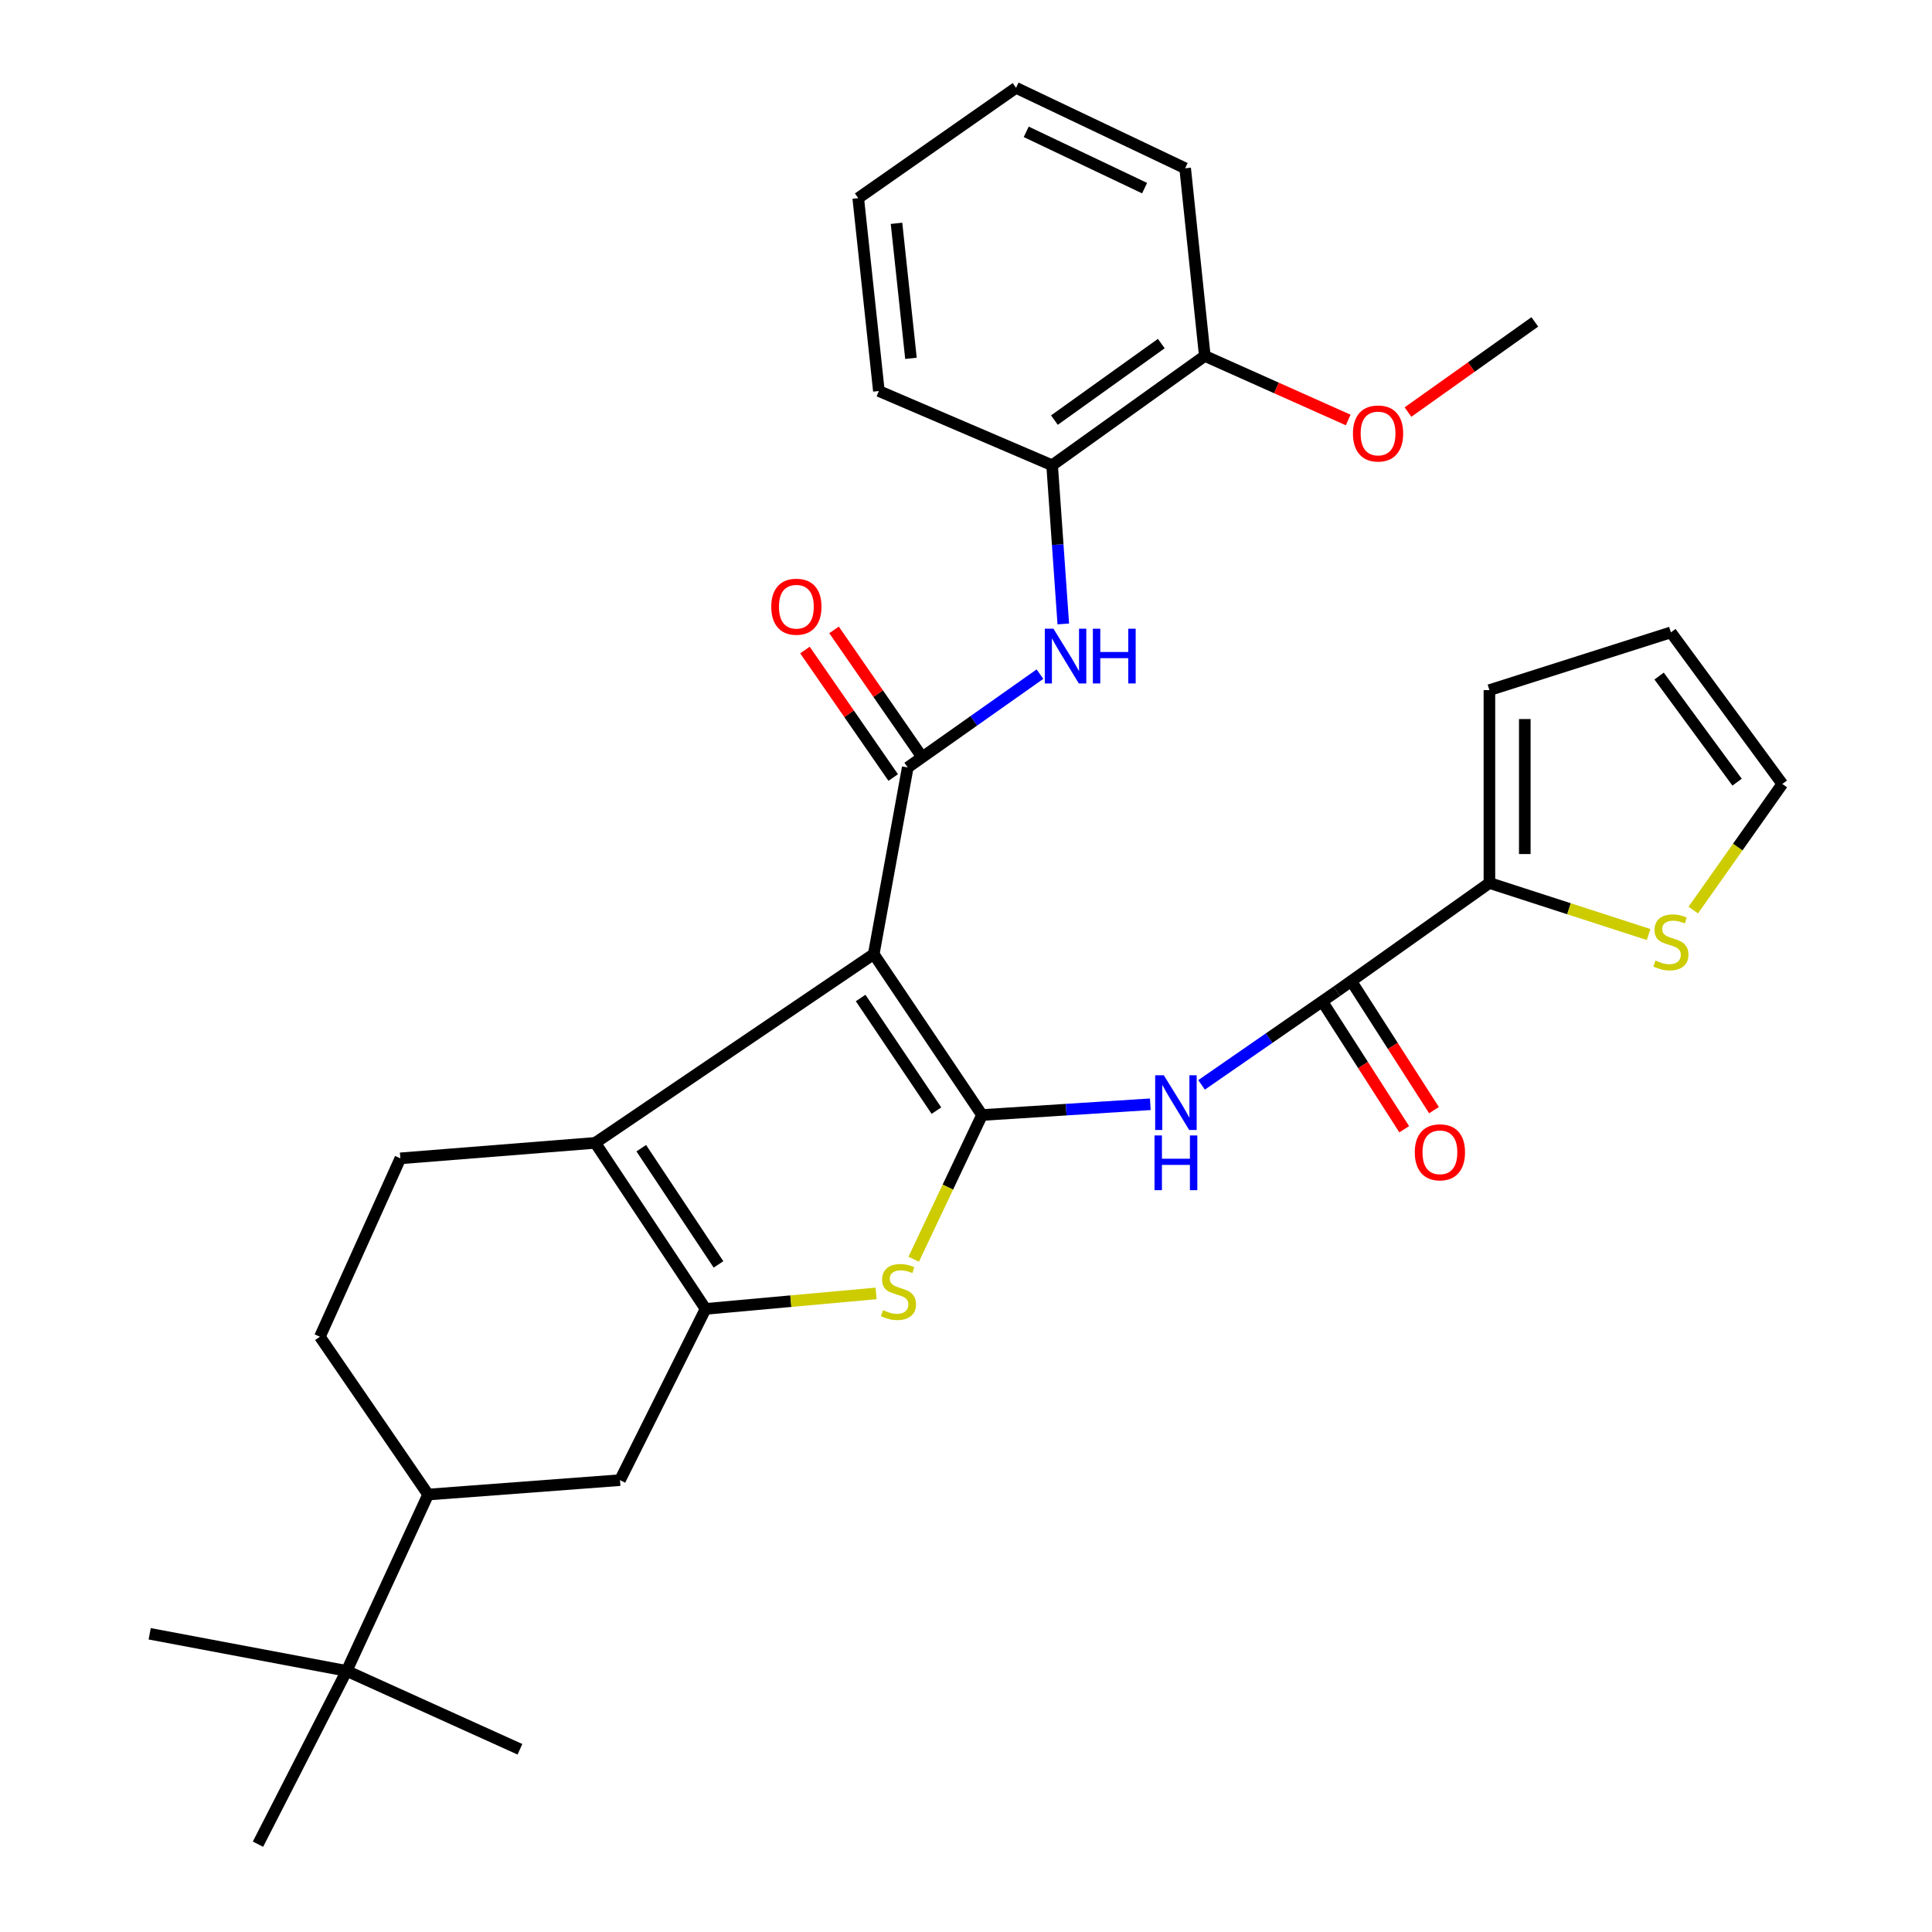 <?xml version='1.0' encoding='iso-8859-1'?>
<svg version='1.1' baseProfile='full'
              xmlns='http://www.w3.org/2000/svg'
                      xmlns:rdkit='http://www.rdkit.org/xml'
                      xmlns:xlink='http://www.w3.org/1999/xlink'
                  xml:space='preserve'
width='1000px' height='1000px' viewBox='0 0 1000 1000'>
<!-- END OF HEADER -->
<rect style='opacity:1.0;fill:#FFFFFF;stroke:none' width='1000' height='1000' x='0' y='0'> </rect>
<path class='bond-0' d='M 452.249,493.846 L 508.291,577.129' style='fill:none;fill-rule:evenodd;stroke:#000000;stroke-width:6px;stroke-linecap:butt;stroke-linejoin:miter;stroke-opacity:1' />
<path class='bond-0' d='M 445.464,516.561 L 484.693,574.859' style='fill:none;fill-rule:evenodd;stroke:#000000;stroke-width:6px;stroke-linecap:butt;stroke-linejoin:miter;stroke-opacity:1' />
<path class='bond-2' d='M 452.249,493.846 L 308.103,591.544' style='fill:none;fill-rule:evenodd;stroke:#000000;stroke-width:6px;stroke-linecap:butt;stroke-linejoin:miter;stroke-opacity:1' />
<path class='bond-3' d='M 452.249,493.846 L 469.848,397.236' style='fill:none;fill-rule:evenodd;stroke:#000000;stroke-width:6px;stroke-linecap:butt;stroke-linejoin:miter;stroke-opacity:1' />
<path class='bond-4' d='M 508.291,577.129 L 490.611,614.451' style='fill:none;fill-rule:evenodd;stroke:#000000;stroke-width:6px;stroke-linecap:butt;stroke-linejoin:miter;stroke-opacity:1' />
<path class='bond-4' d='M 490.611,614.451 L 472.932,651.773' style='fill:none;fill-rule:evenodd;stroke:#CCCC00;stroke-width:6px;stroke-linecap:butt;stroke-linejoin:miter;stroke-opacity:1' />
<path class='bond-5' d='M 508.291,577.129 L 551.845,574.348' style='fill:none;fill-rule:evenodd;stroke:#000000;stroke-width:6px;stroke-linecap:butt;stroke-linejoin:miter;stroke-opacity:1' />
<path class='bond-5' d='M 551.845,574.348 L 595.4,571.567' style='fill:none;fill-rule:evenodd;stroke:#0000FF;stroke-width:6px;stroke-linecap:butt;stroke-linejoin:miter;stroke-opacity:1' />
<path class='bond-1' d='M 365.202,677.483 L 308.103,591.544' style='fill:none;fill-rule:evenodd;stroke:#000000;stroke-width:6px;stroke-linecap:butt;stroke-linejoin:miter;stroke-opacity:1' />
<path class='bond-1' d='M 371.888,654.459 L 331.919,594.301' style='fill:none;fill-rule:evenodd;stroke:#000000;stroke-width:6px;stroke-linecap:butt;stroke-linejoin:miter;stroke-opacity:1' />
<path class='bond-9' d='M 365.202,677.483 L 320.91,766.117' style='fill:none;fill-rule:evenodd;stroke:#000000;stroke-width:6px;stroke-linecap:butt;stroke-linejoin:miter;stroke-opacity:1' />
<path class='bond-31' d='M 365.202,677.483 L 409.331,673.477' style='fill:none;fill-rule:evenodd;stroke:#000000;stroke-width:6px;stroke-linecap:butt;stroke-linejoin:miter;stroke-opacity:1' />
<path class='bond-31' d='M 409.331,673.477 L 453.46,669.471' style='fill:none;fill-rule:evenodd;stroke:#CCCC00;stroke-width:6px;stroke-linecap:butt;stroke-linejoin:miter;stroke-opacity:1' />
<path class='bond-10' d='M 308.103,591.544 L 207.22,599.56' style='fill:none;fill-rule:evenodd;stroke:#000000;stroke-width:6px;stroke-linecap:butt;stroke-linejoin:miter;stroke-opacity:1' />
<path class='bond-7' d='M 469.848,397.236 L 504.067,373.084' style='fill:none;fill-rule:evenodd;stroke:#000000;stroke-width:6px;stroke-linecap:butt;stroke-linejoin:miter;stroke-opacity:1' />
<path class='bond-7' d='M 504.067,373.084 L 538.285,348.932' style='fill:none;fill-rule:evenodd;stroke:#0000FF;stroke-width:6px;stroke-linecap:butt;stroke-linejoin:miter;stroke-opacity:1' />
<path class='bond-14' d='M 477.376,392.025 L 454.537,359.029' style='fill:none;fill-rule:evenodd;stroke:#000000;stroke-width:6px;stroke-linecap:butt;stroke-linejoin:miter;stroke-opacity:1' />
<path class='bond-14' d='M 454.537,359.029 L 431.697,326.033' style='fill:none;fill-rule:evenodd;stroke:#FF0000;stroke-width:6px;stroke-linecap:butt;stroke-linejoin:miter;stroke-opacity:1' />
<path class='bond-14' d='M 462.32,402.446 L 439.481,369.451' style='fill:none;fill-rule:evenodd;stroke:#000000;stroke-width:6px;stroke-linecap:butt;stroke-linejoin:miter;stroke-opacity:1' />
<path class='bond-14' d='M 439.481,369.451 L 416.641,336.455' style='fill:none;fill-rule:evenodd;stroke:#FF0000;stroke-width:6px;stroke-linecap:butt;stroke-linejoin:miter;stroke-opacity:1' />
<path class='bond-6' d='M 621.926,561.535 L 656.922,537.314' style='fill:none;fill-rule:evenodd;stroke:#0000FF;stroke-width:6px;stroke-linecap:butt;stroke-linejoin:miter;stroke-opacity:1' />
<path class='bond-6' d='M 656.922,537.314 L 691.918,513.092' style='fill:none;fill-rule:evenodd;stroke:#000000;stroke-width:6px;stroke-linecap:butt;stroke-linejoin:miter;stroke-opacity:1' />
<path class='bond-8' d='M 691.918,513.092 L 770.919,457.031' style='fill:none;fill-rule:evenodd;stroke:#000000;stroke-width:6px;stroke-linecap:butt;stroke-linejoin:miter;stroke-opacity:1' />
<path class='bond-16' d='M 684.21,518.034 L 705.515,551.264' style='fill:none;fill-rule:evenodd;stroke:#000000;stroke-width:6px;stroke-linecap:butt;stroke-linejoin:miter;stroke-opacity:1' />
<path class='bond-16' d='M 705.515,551.264 L 726.82,584.494' style='fill:none;fill-rule:evenodd;stroke:#FF0000;stroke-width:6px;stroke-linecap:butt;stroke-linejoin:miter;stroke-opacity:1' />
<path class='bond-16' d='M 699.625,508.151 L 720.93,541.381' style='fill:none;fill-rule:evenodd;stroke:#000000;stroke-width:6px;stroke-linecap:butt;stroke-linejoin:miter;stroke-opacity:1' />
<path class='bond-16' d='M 720.93,541.381 L 742.235,574.612' style='fill:none;fill-rule:evenodd;stroke:#FF0000;stroke-width:6px;stroke-linecap:butt;stroke-linejoin:miter;stroke-opacity:1' />
<path class='bond-12' d='M 550.354,322.952 L 547.465,281.886' style='fill:none;fill-rule:evenodd;stroke:#0000FF;stroke-width:6px;stroke-linecap:butt;stroke-linejoin:miter;stroke-opacity:1' />
<path class='bond-12' d='M 547.465,281.886 L 544.577,240.821' style='fill:none;fill-rule:evenodd;stroke:#000000;stroke-width:6px;stroke-linecap:butt;stroke-linejoin:miter;stroke-opacity:1' />
<path class='bond-11' d='M 770.919,457.031 L 812.112,470.369' style='fill:none;fill-rule:evenodd;stroke:#000000;stroke-width:6px;stroke-linecap:butt;stroke-linejoin:miter;stroke-opacity:1' />
<path class='bond-11' d='M 812.112,470.369 L 853.305,483.708' style='fill:none;fill-rule:evenodd;stroke:#CCCC00;stroke-width:6px;stroke-linecap:butt;stroke-linejoin:miter;stroke-opacity:1' />
<path class='bond-17' d='M 770.919,457.031 L 770.919,357.206' style='fill:none;fill-rule:evenodd;stroke:#000000;stroke-width:6px;stroke-linecap:butt;stroke-linejoin:miter;stroke-opacity:1' />
<path class='bond-17' d='M 789.229,442.057 L 789.229,372.18' style='fill:none;fill-rule:evenodd;stroke:#000000;stroke-width:6px;stroke-linecap:butt;stroke-linejoin:miter;stroke-opacity:1' />
<path class='bond-32' d='M 320.91,766.117 L 221.605,773.574' style='fill:none;fill-rule:evenodd;stroke:#000000;stroke-width:6px;stroke-linecap:butt;stroke-linejoin:miter;stroke-opacity:1' />
<path class='bond-19' d='M 207.22,599.56 L 165.573,691.897' style='fill:none;fill-rule:evenodd;stroke:#000000;stroke-width:6px;stroke-linecap:butt;stroke-linejoin:miter;stroke-opacity:1' />
<path class='bond-18' d='M 876.433,471.047 L 899.477,438.409' style='fill:none;fill-rule:evenodd;stroke:#CCCC00;stroke-width:6px;stroke-linecap:butt;stroke-linejoin:miter;stroke-opacity:1' />
<path class='bond-18' d='M 899.477,438.409 L 922.522,405.771' style='fill:none;fill-rule:evenodd;stroke:#000000;stroke-width:6px;stroke-linecap:butt;stroke-linejoin:miter;stroke-opacity:1' />
<path class='bond-20' d='M 544.577,240.821 L 623.598,184.23' style='fill:none;fill-rule:evenodd;stroke:#000000;stroke-width:6px;stroke-linecap:butt;stroke-linejoin:miter;stroke-opacity:1' />
<path class='bond-20' d='M 545.769,217.445 L 601.084,177.832' style='fill:none;fill-rule:evenodd;stroke:#000000;stroke-width:6px;stroke-linecap:butt;stroke-linejoin:miter;stroke-opacity:1' />
<path class='bond-23' d='M 544.577,240.821 L 454.905,202.399' style='fill:none;fill-rule:evenodd;stroke:#000000;stroke-width:6px;stroke-linecap:butt;stroke-linejoin:miter;stroke-opacity:1' />
<path class='bond-13' d='M 221.605,773.574 L 165.573,691.897' style='fill:none;fill-rule:evenodd;stroke:#000000;stroke-width:6px;stroke-linecap:butt;stroke-linejoin:miter;stroke-opacity:1' />
<path class='bond-15' d='M 221.605,773.574 L 179.429,864.853' style='fill:none;fill-rule:evenodd;stroke:#000000;stroke-width:6px;stroke-linecap:butt;stroke-linejoin:miter;stroke-opacity:1' />
<path class='bond-24' d='M 179.429,864.853 L 269.121,905.422' style='fill:none;fill-rule:evenodd;stroke:#000000;stroke-width:6px;stroke-linecap:butt;stroke-linejoin:miter;stroke-opacity:1' />
<path class='bond-25' d='M 179.429,864.853 L 77.478,845.647' style='fill:none;fill-rule:evenodd;stroke:#000000;stroke-width:6px;stroke-linecap:butt;stroke-linejoin:miter;stroke-opacity:1' />
<path class='bond-26' d='M 179.429,864.853 L 133.53,954.545' style='fill:none;fill-rule:evenodd;stroke:#000000;stroke-width:6px;stroke-linecap:butt;stroke-linejoin:miter;stroke-opacity:1' />
<path class='bond-21' d='M 770.919,357.206 L 864.853,327.319' style='fill:none;fill-rule:evenodd;stroke:#000000;stroke-width:6px;stroke-linecap:butt;stroke-linejoin:miter;stroke-opacity:1' />
<path class='bond-34' d='M 922.522,405.771 L 864.853,327.319' style='fill:none;fill-rule:evenodd;stroke:#000000;stroke-width:6px;stroke-linecap:butt;stroke-linejoin:miter;stroke-opacity:1' />
<path class='bond-34' d='M 899.118,404.848 L 858.75,349.932' style='fill:none;fill-rule:evenodd;stroke:#000000;stroke-width:6px;stroke-linecap:butt;stroke-linejoin:miter;stroke-opacity:1' />
<path class='bond-22' d='M 623.598,184.23 L 660.711,200.808' style='fill:none;fill-rule:evenodd;stroke:#000000;stroke-width:6px;stroke-linecap:butt;stroke-linejoin:miter;stroke-opacity:1' />
<path class='bond-22' d='M 660.711,200.808 L 697.825,217.386' style='fill:none;fill-rule:evenodd;stroke:#FF0000;stroke-width:6px;stroke-linecap:butt;stroke-linejoin:miter;stroke-opacity:1' />
<path class='bond-27' d='M 623.598,184.23 L 613.435,87.091' style='fill:none;fill-rule:evenodd;stroke:#000000;stroke-width:6px;stroke-linecap:butt;stroke-linejoin:miter;stroke-opacity:1' />
<path class='bond-28' d='M 728.769,213.281 L 761.593,189.951' style='fill:none;fill-rule:evenodd;stroke:#FF0000;stroke-width:6px;stroke-linecap:butt;stroke-linejoin:miter;stroke-opacity:1' />
<path class='bond-28' d='M 761.593,189.951 L 794.417,166.621' style='fill:none;fill-rule:evenodd;stroke:#000000;stroke-width:6px;stroke-linecap:butt;stroke-linejoin:miter;stroke-opacity:1' />
<path class='bond-29' d='M 454.905,202.399 L 444.223,102.564' style='fill:none;fill-rule:evenodd;stroke:#000000;stroke-width:6px;stroke-linecap:butt;stroke-linejoin:miter;stroke-opacity:1' />
<path class='bond-29' d='M 471.509,185.475 L 464.032,115.591' style='fill:none;fill-rule:evenodd;stroke:#000000;stroke-width:6px;stroke-linecap:butt;stroke-linejoin:miter;stroke-opacity:1' />
<path class='bond-33' d='M 613.435,87.091 L 525.9,45.455' style='fill:none;fill-rule:evenodd;stroke:#000000;stroke-width:6px;stroke-linecap:butt;stroke-linejoin:miter;stroke-opacity:1' />
<path class='bond-33' d='M 592.44,97.381 L 531.165,68.236' style='fill:none;fill-rule:evenodd;stroke:#000000;stroke-width:6px;stroke-linecap:butt;stroke-linejoin:miter;stroke-opacity:1' />
<path class='bond-30' d='M 444.223,102.564 L 525.9,45.455' style='fill:none;fill-rule:evenodd;stroke:#000000;stroke-width:6px;stroke-linecap:butt;stroke-linejoin:miter;stroke-opacity:1' />
<path  class='atom-5' d='M 457.047 678.139
Q 457.367 678.259, 458.687 678.819
Q 460.007 679.379, 461.447 679.739
Q 462.927 680.059, 464.367 680.059
Q 467.047 680.059, 468.607 678.779
Q 470.167 677.459, 470.167 675.179
Q 470.167 673.619, 469.367 672.659
Q 468.607 671.699, 467.407 671.179
Q 466.207 670.659, 464.207 670.059
Q 461.687 669.299, 460.167 668.579
Q 458.687 667.859, 457.607 666.339
Q 456.567 664.819, 456.567 662.259
Q 456.567 658.699, 458.967 656.499
Q 461.407 654.299, 466.207 654.299
Q 469.487 654.299, 473.207 655.859
L 472.287 658.939
Q 468.887 657.539, 466.327 657.539
Q 463.567 657.539, 462.047 658.699
Q 460.527 659.819, 460.567 661.779
Q 460.567 663.299, 461.327 664.219
Q 462.127 665.139, 463.247 665.659
Q 464.407 666.179, 466.327 666.779
Q 468.887 667.579, 470.407 668.379
Q 471.927 669.179, 473.007 670.819
Q 474.127 672.419, 474.127 675.179
Q 474.127 679.099, 471.487 681.219
Q 468.887 683.299, 464.527 683.299
Q 462.007 683.299, 460.087 682.739
Q 458.207 682.219, 455.967 681.299
L 457.047 678.139
' fill='#CCCC00'/>
<path  class='atom-6' d='M 602.394 556.56
L 611.674 571.56
Q 612.594 573.04, 614.074 575.72
Q 615.554 578.4, 615.634 578.56
L 615.634 556.56
L 619.394 556.56
L 619.394 584.88
L 615.514 584.88
L 605.554 568.48
Q 604.394 566.56, 603.154 564.36
Q 601.954 562.16, 601.594 561.48
L 601.594 584.88
L 597.914 584.88
L 597.914 556.56
L 602.394 556.56
' fill='#0000FF'/>
<path  class='atom-6' d='M 597.574 587.712
L 601.414 587.712
L 601.414 599.752
L 615.894 599.752
L 615.894 587.712
L 619.734 587.712
L 619.734 616.032
L 615.894 616.032
L 615.894 602.952
L 601.414 602.952
L 601.414 616.032
L 597.574 616.032
L 597.574 587.712
' fill='#0000FF'/>
<path  class='atom-8' d='M 545.265 325.427
L 554.545 340.427
Q 555.465 341.907, 556.945 344.587
Q 558.425 347.267, 558.505 347.427
L 558.505 325.427
L 562.265 325.427
L 562.265 353.747
L 558.385 353.747
L 548.425 337.347
Q 547.265 335.427, 546.025 333.227
Q 544.825 331.027, 544.465 330.347
L 544.465 353.747
L 540.785 353.747
L 540.785 325.427
L 545.265 325.427
' fill='#0000FF'/>
<path  class='atom-8' d='M 565.665 325.427
L 569.505 325.427
L 569.505 337.467
L 583.985 337.467
L 583.985 325.427
L 587.825 325.427
L 587.825 353.747
L 583.985 353.747
L 583.985 340.667
L 569.505 340.667
L 569.505 353.747
L 565.665 353.747
L 565.665 325.427
' fill='#0000FF'/>
<path  class='atom-12' d='M 856.853 497.167
Q 857.173 497.287, 858.493 497.847
Q 859.813 498.407, 861.253 498.767
Q 862.733 499.087, 864.173 499.087
Q 866.853 499.087, 868.413 497.807
Q 869.973 496.487, 869.973 494.207
Q 869.973 492.647, 869.173 491.687
Q 868.413 490.727, 867.213 490.207
Q 866.013 489.687, 864.013 489.087
Q 861.493 488.327, 859.973 487.607
Q 858.493 486.887, 857.413 485.367
Q 856.373 483.847, 856.373 481.287
Q 856.373 477.727, 858.773 475.527
Q 861.213 473.327, 866.013 473.327
Q 869.293 473.327, 873.013 474.887
L 872.093 477.967
Q 868.693 476.567, 866.133 476.567
Q 863.373 476.567, 861.853 477.727
Q 860.333 478.847, 860.373 480.807
Q 860.373 482.327, 861.133 483.247
Q 861.933 484.167, 863.053 484.687
Q 864.213 485.207, 866.133 485.807
Q 868.693 486.607, 870.213 487.407
Q 871.733 488.207, 872.813 489.847
Q 873.933 491.447, 873.933 494.207
Q 873.933 498.127, 871.293 500.247
Q 868.693 502.327, 864.333 502.327
Q 861.813 502.327, 859.893 501.767
Q 858.013 501.247, 855.773 500.327
L 856.853 497.167
' fill='#CCCC00'/>
<path  class='atom-15' d='M 399.2 314.032
Q 399.2 307.232, 402.56 303.432
Q 405.92 299.632, 412.2 299.632
Q 418.48 299.632, 421.84 303.432
Q 425.2 307.232, 425.2 314.032
Q 425.2 320.912, 421.8 324.832
Q 418.4 328.712, 412.2 328.712
Q 405.96 328.712, 402.56 324.832
Q 399.2 320.952, 399.2 314.032
M 412.2 325.512
Q 416.52 325.512, 418.84 322.632
Q 421.2 319.712, 421.2 314.032
Q 421.2 308.472, 418.84 305.672
Q 416.52 302.832, 412.2 302.832
Q 407.88 302.832, 405.52 305.632
Q 403.2 308.432, 403.2 314.032
Q 403.2 319.752, 405.52 322.632
Q 407.88 325.512, 412.2 325.512
' fill='#FF0000'/>
<path  class='atom-17' d='M 732.294 596.425
Q 732.294 589.625, 735.654 585.825
Q 739.014 582.025, 745.294 582.025
Q 751.574 582.025, 754.934 585.825
Q 758.294 589.625, 758.294 596.425
Q 758.294 603.305, 754.894 607.225
Q 751.494 611.105, 745.294 611.105
Q 739.054 611.105, 735.654 607.225
Q 732.294 603.345, 732.294 596.425
M 745.294 607.905
Q 749.614 607.905, 751.934 605.025
Q 754.294 602.105, 754.294 596.425
Q 754.294 590.865, 751.934 588.065
Q 749.614 585.225, 745.294 585.225
Q 740.974 585.225, 738.614 588.025
Q 736.294 590.825, 736.294 596.425
Q 736.294 602.145, 738.614 605.025
Q 740.974 607.905, 745.294 607.905
' fill='#FF0000'/>
<path  class='atom-23' d='M 700.28 224.37
Q 700.28 217.57, 703.64 213.77
Q 707 209.97, 713.28 209.97
Q 719.56 209.97, 722.92 213.77
Q 726.28 217.57, 726.28 224.37
Q 726.28 231.25, 722.88 235.17
Q 719.48 239.05, 713.28 239.05
Q 707.04 239.05, 703.64 235.17
Q 700.28 231.29, 700.28 224.37
M 713.28 235.85
Q 717.6 235.85, 719.92 232.97
Q 722.28 230.05, 722.28 224.37
Q 722.28 218.81, 719.92 216.01
Q 717.6 213.17, 713.28 213.17
Q 708.96 213.17, 706.6 215.97
Q 704.28 218.77, 704.28 224.37
Q 704.28 230.09, 706.6 232.97
Q 708.96 235.85, 713.28 235.85
' fill='#FF0000'/>
</svg>
